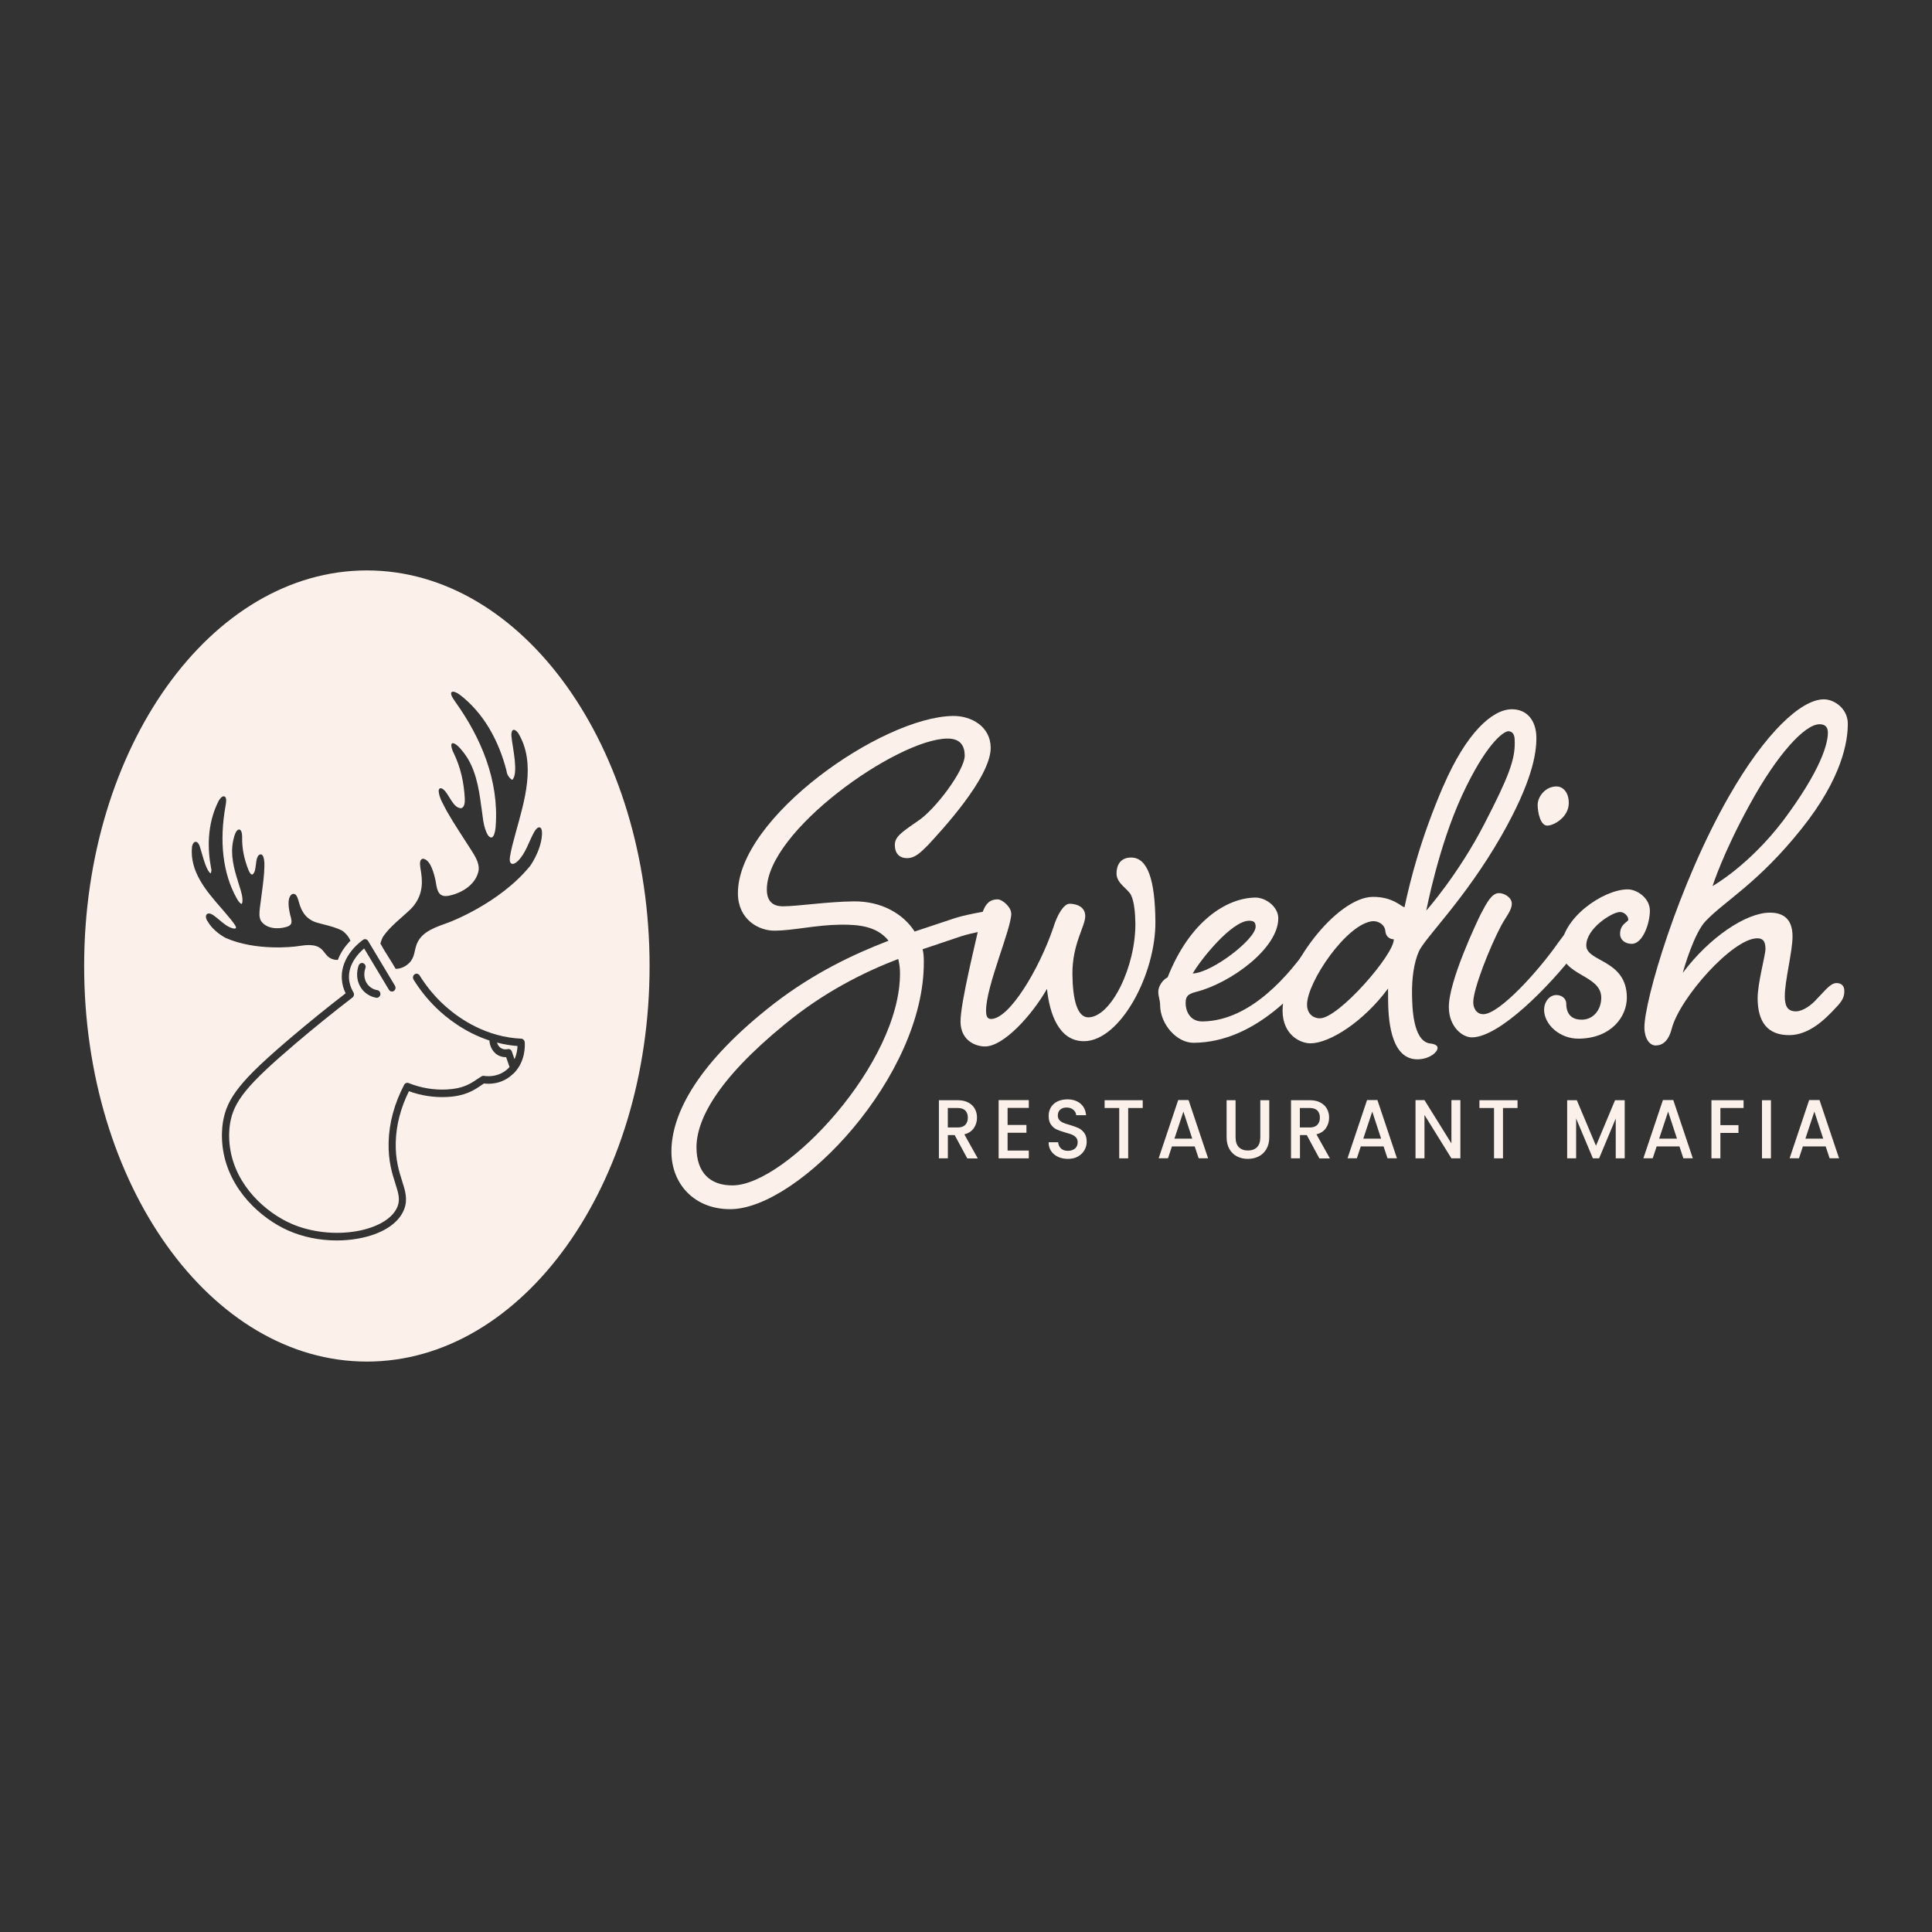 <?xml version="1.0" encoding="UTF-8" standalone="no"?><svg xmlns="http://www.w3.org/2000/svg" xmlns:xlink="http://www.w3.org/1999/xlink" data-name="Layer 1" fill="#000000" height="360" viewBox="0 0 360 360" width="360"><rect x="0" y="0" width="360" height="360" fill="#333333" stroke="none"/><g fill="#fbf1ea"><g><path d="M170.96,153.03c3.19-2.02,8.82-9.49,8.8-12.24-.02-1.66-.65-3.19-3.25-3.17-9.33.1-33.73,17.27-33.62,28.2.01,1.44.55,3.09,3.04,3.06,2.9-.03,8.28-.87,13.15-.92,5.18-.06,9.25,2.33,11.35,5.62l7.54-2.51c2.48-.8,7.65-1.63,8.69-1.64s1.46.65,1.47,1.53c0,.55-.4,1.77-1.64,1.9-1.45.23-5.38.94-7.45,1.62-2.06.68-4.44,1.48-7.13,2.4.21.77.22,1.54.23,2.21.21,21.42-23.29,46.08-35.94,46.22-6.74.08-11.03-4.62-11.09-10.59-.07-7.29,5.12-16.84,19.12-27.71,7.41-5.71,14.83-9.22,21.34-11.72-2.1-2.62-5.32-3.03-8.94-2.99-4.56.05-8.8,1.09-12.22,1.12-3.11.04-6.86-2.13-6.91-6.88-.14-14.13,26.84-32.98,40.1-33.13,3.32-.04,6.96,1.91,7,5.89.06,5.63-9.49,15.79-11.64,18.13-1.44,1.45-2.46,2.46-3.91,2.47-1.45.02-2.29-.86-2.31-2.4-.02-1.54,1.12-2.33,4.21-4.46ZM167.37,178.69c-6.51,2.5-13.93,6.23-21.13,12.16-12.75,10.41-16.51,17.96-16.46,23.04.04,4.53,2.45,7.04,6.8,6.99,9.95-.11,31.29-22.87,31.12-39.66,0-.88-.12-1.65-.33-2.54Z"/><path d="M188.44,170.18c.03,2.87-4.74,13.63-4.7,18.16,0,.99.22,1.54.95,1.53,3.42-.04,8.92-9.27,11.54-16.91.81-2.66,2.03-4.55,3.07-4.56,1.04,0,2.91.41,2.92,2.29.02,1.88-2.44,5.22-2.39,10.85.05,4.75.91,8.05,2.98,8.03,4.25-.05,8.82-9.48,8.75-17.54-.02-1.99-.25-4.09-.78-5.18-.53-1.21-2.71-2.18-2.73-4.05-.02-1.55.7-2.99,2.67-3.01,3.21-.04,4.5,4.37,4.57,11.88.1,9.82-6.52,22.26-13.26,22.34-4.77.05-6.48-5.23-6.94-9.75-2.86,5-8.08,10.69-11.5,10.73-1.76.02-4.57-1.05-4.61-4.59-.04-3.53,2.96-15.38,3.65-18.7.69-3.32,1.72-4.1,3.28-4.12.83,0,2.5,1.41,2.51,2.62Z"/><path d="M244.16,175.97c1.23-1.67,2.15-2.79,3.19-2.8,1.03-.01,1.46.65,1.46,1.53,0,.99-.4,1.66-1.53,3.22-4.91,6.35-13.31,16.27-24.82,16.39-3.21.04-6.25-3.46-6.29-7-.01-1.1-.32-1.43-.34-2.53,0-.99.81-2.22,1.74-2.67,4.15-10.53,11.05-14.8,16.33-14.86,1.97-.02,4.27,1.72,4.29,3.82.05,5.63-8.9,12.13-15.31,13.75-1.86.46-1.96,1.12-1.95,2.23s.65,3.31,3.14,3.28c9.12-.1,16.39-9.02,20.07-14.36ZM222.24,181.4c3.63-.15,11.76-6.42,11.73-8.74,0-.88-.43-1.1-1.25-1.09-3.21.04-8.95,7.16-10.48,9.83Z"/><path d="M268.96,146.44c4.26-9.88,9.09-14.24,12.71-14.28,2.9-.03,4.58,2.16,4.61,5.25.03,3.09-.85,8.4-6.56,18.4-6.83,11.89-14.12,18.82-15.34,21.48-.91,2.11-1.3,4.87-1.27,7.85.02,2.65.19,8.5,3.09,9.25.93.1,1.66.31,1.67.86,0,.89-1.64,2.12-3.71,2.14-4.66.05-5.45-6.34-5.5-10.76l-.02-2.43c-4.61,6.24-10.89,10.17-14.41,10.21-1.97.02-5.2-1.6-5.24-6.02-.08-7.95,10.06-21.2,16.79-21.27,3.83-.04,5.41,1.93,5.93,1.92,1.09-5.09,2.99-12.73,7.24-22.61ZM243.55,187.24c.02,1.77,1.27,2.53,2.41,2.51,3.52-.04,13.88-11.97,13.75-14.73-.41,0-1.45-.21-1.57-1.53-.11-1.21-1.26-1.86-2.3-1.85-4.87.38-12.33,11.4-12.29,15.59ZM272.4,148.28c-4.36,9.43-6.63,21.39-6.63,21.39,0,0,6.05-6.81,10.93-16.36,4.47-8.66,5.59-11.77,5.55-14.97,0-.88-.02-1.99-1.16-2.09-1.03.01-4.33,2.59-8.69,12.02Z"/><path d="M290.49,175.46c1.23-1.67,2.05-2.78,3.19-2.8.93,0,1.46.65,1.46,1.53,0,.99-.4,1.66-1.53,3.22-4.91,6.35-14.15,15.84-19.33,15.89-1.76.02-4.27-1.94-4.31-5.58-.05-4.86,5.14-15.74,5.95-17.4,1.12-2.11,2.03-3.89,3.38-3.9.93-.01,2.39.75,2.4,1.96.01,1.21-1.01,2.33-1.93,4-2.24,4.22-5.28,11.98-5.25,14.41,0,.99.54,2.2,1.89,2.19,3.01-.03,10.39-8.18,14.07-13.52ZM292.32,149.6c.02,2.65-2.76,4.23-4,4.24-1.25.01-1.78-2.3-1.8-3.84-.01-1.55,1.42-3.44,3.49-3.46,1.04-.01,2.29.86,2.31,3.07Z"/><path d="M290.92,176.89c-.06-5.74,7.77-11.12,12.33-11.17,1.76-.02,4.16,1.61,4.18,3.93.02,2.32-1.29,6.2-3.36,6.22-1.14.01-2.18-.64-2.19-1.85-.02-1.88,1.53-2.22,1.53-2.66,0-.66-.74-1.43-1.57-1.42-1.45.02-6.29,3.05-6.26,6.25.03,3.09,7.49,2.57,7.56,9.63.03,3.64-2.93,7.65-8.94,7.72-3.63.04-6.45-2.69-6.48-5.34-.01-1.55,1.01-2.77,2.25-2.79.93,0,1.87.53,1.88,1.64.02,1.88.96,2.97,2.93,2.95,2.18-.02,3.61-1.92,3.59-4.13-.04-4.31-7.4-4-7.45-8.97Z"/><path d="M338.7,185.98c1.33-1.34,2.36-2.79,3.5-2.8.93,0,1.46.54,1.46,1.42.01.99-.19,1.77-1.63,3.22-1.95,2.12-4.92,5.02-8.55,5.06-4.15.04-5.93-2.47-5.97-6.78-.03-2.87,1.48-8.19,1.46-9.29s-.23-1.98-1.57-1.97c-4.56.05-14.4,11.09-15.9,16.85-.6,2.32-1.73,3.11-2.98,3.12-1.14.01-2.08-1.3-2.11-3.29-.05-4.97,6.27-26.57,15.75-43.13,6.73-11.78,13.4-18.04,17.65-18.08,1.97-.02,4.47,1.72,4.5,4.48.03,3.31-1.04,10.17-8.62,19.64-8.09,10.14-14.28,13.41-17.87,17.2-2.15,2.23-4.06,8.88-4.26,9.65,4.91-6.57,11.71-11.17,16.16-11.22,3.11-.03,4.27,1.72,4.29,4.37.03,2.76-1.47,8.41-1.44,11.28.02,1.66.44,2.76,2.1,2.74,1.24-.01,2.89-1.13,4.02-2.47ZM326.11,149.78c-5.09,9.22-7,15.32-7,15.32,0,0,6.7-3.72,13.15-12.18,7.16-9.58,8.36-14.45,8.34-16.44-.01-1.21-.74-1.53-1.57-1.53-2.8.03-7.93,5.72-12.92,14.83Z"/></g><g><path d="M180.23,215.84l-2.34-4.33h-1.27v4.33h-1.67v-10.83h3.51c.78,0,1.44.14,1.98.44.54.29.95.68,1.21,1.17.27.49.4,1.03.4,1.64,0,.71-.19,1.35-.58,1.93-.39.58-.98.97-1.78,1.18l2.51,4.49h-1.99ZM176.62,210.09h1.84c.62,0,1.1-.17,1.41-.5.32-.33.47-.78.47-1.34s-.16-1-.47-1.32c-.31-.31-.78-.47-1.42-.47h-1.84v3.63Z"/><path d="M187.75,206.44v3.18h3.51v1.45h-3.51v3.32h3.95v1.45h-5.62v-10.85h5.62v1.45h-3.95Z"/><path d="M197.15,215.56c-.55-.26-.98-.62-1.29-1.08-.31-.47-.47-1.01-.47-1.64h1.78c.04.47.21.85.52,1.15.31.3.74.45,1.29.45s1.02-.15,1.35-.44c.32-.3.48-.68.48-1.15,0-.36-.1-.66-.3-.89-.2-.23-.45-.4-.75-.53-.3-.12-.71-.26-1.24-.4-.66-.19-1.2-.38-1.62-.57s-.77-.49-1.06-.9c-.29-.4-.44-.94-.44-1.62,0-.62.15-1.17.44-1.64.29-.47.7-.82,1.23-1.08.53-.25,1.14-.37,1.83-.37.99,0,1.79.26,2.42.79.63.52.98,1.24,1.05,2.16h-1.84c-.03-.4-.2-.73-.53-1.01-.32-.28-.75-.42-1.27-.42-.48,0-.87.13-1.17.39-.3.26-.45.63-.45,1.12,0,.33.09.61.28.82.19.21.43.38.72.51.29.13.69.26,1.2.4.67.2,1.22.4,1.65.59.42.2.78.5,1.08.91.3.41.45.96.45,1.65,0,.55-.14,1.07-.42,1.56s-.68.88-1.21,1.18c-.53.3-1.16.44-1.88.44-.68,0-1.3-.13-1.84-.38Z"/><path d="M212.93,205.01v1.45h-2.71v9.38h-1.67v-9.38h-2.72v-1.45h7.09Z"/><path d="M222.63,213.62h-4.26l-.73,2.21h-1.74l3.64-10.85h1.93l3.64,10.85h-1.76l-.73-2.21ZM222.16,212.17l-1.65-5.04-1.67,5.04h3.32Z"/><path d="M230.23,205.01v6.9c0,.82.2,1.44.61,1.85.41.41.97.62,1.69.62s1.3-.21,1.7-.62c.41-.42.61-1.03.61-1.85v-6.9h1.67v6.87c0,.88-.18,1.63-.54,2.24s-.84,1.07-1.45,1.37c-.6.3-1.27.45-2,.45s-1.4-.15-2-.45c-.6-.3-1.07-.76-1.43-1.37-.35-.61-.53-1.36-.53-2.24v-6.87h1.67Z"/><path d="M245.84,215.84l-2.34-4.33h-1.27v4.33h-1.67v-10.83h3.51c.78,0,1.44.14,1.98.44.54.29.95.68,1.21,1.17.27.49.4,1.03.4,1.64,0,.71-.19,1.35-.58,1.93-.39.58-.98.97-1.78,1.18l2.51,4.49h-1.99ZM242.22,210.09h1.84c.62,0,1.1-.17,1.41-.5.32-.33.47-.78.47-1.34s-.16-1-.47-1.32c-.31-.31-.78-.47-1.42-.47h-1.84v3.63Z"/><path d="M257.82,213.62h-4.26l-.73,2.21h-1.74l3.64-10.85h1.93l3.64,10.85h-1.76l-.73-2.21ZM257.35,212.17l-1.65-5.04-1.67,5.04h3.32Z"/><path d="M272.12,215.84h-1.67l-5.02-8.09v8.09h-1.67v-10.85h1.67l5.02,8.07v-8.07h1.67v10.85Z"/><path d="M282.77,205.01v1.45h-2.71v9.38h-1.67v-9.38h-2.72v-1.45h7.09Z"/><path d="M302.74,205.01v10.83h-1.67v-7.42l-3.1,7.42h-1.16l-3.12-7.42v7.42h-1.67v-10.83h1.8l3.57,8.49,3.55-8.49h1.78Z"/><path d="M312.95,213.62h-4.26l-.73,2.21h-1.74l3.64-10.85h1.93l3.64,10.85h-1.76l-.73-2.21ZM312.48,212.17l-1.65-5.04-1.67,5.04h3.32Z"/><path d="M324.89,205.01v1.45h-4.32v3.19h3.37v1.45h-3.37v4.74h-1.67v-10.83h5.98Z"/><path d="M329.99,205.01v10.83h-1.67v-10.83h1.67Z"/><path d="M340.2,213.62h-4.26l-.73,2.21h-1.74l3.64-10.85h1.93l3.64,10.85h-1.76l-.73-2.21ZM339.73,212.17l-1.65-5.04-1.67,5.04h3.32Z"/></g></g><g fill="#fbf1ea"><path d="M92.61,194.27c.1.32.3.75.73,1.02.52.33,1.05.25,1.26.2.33-.08.66.11.78.45l.49,1.43c.43-.95.54-1.87.56-2.46-.62-.05-1.23-.12-1.85-.22-.68-.11-1.33-.25-1.96-.42Z"/><path d="M68.36,106.29c-29.09,0-52.68,33-52.68,73.71s23.59,73.71,52.68,73.71,52.68-33,52.68-73.71-23.59-73.71-52.68-73.71ZM38.64,171.65c-.4-.75-.28-1.12-.11-1.29.25-.25.73-.18,1.23.18.39.27.77.59,1.13.89.77.65,1.5,1.26,2.4,1.53.37.11.6.07.66-.02.05-.07.03-.26-.17-.58-.49-.73-1.08-1.42-1.64-2.08-.11-.13-.23-.26-.34-.4-.18-.21-.37-.42-.55-.64-2.8-3.21-5.96-6.84-5.47-11.49v-.03c.14-.56.36-.85.66-.86.4-.02.67.48.81.94.09.26.2.65.33,1.1.37,1.29.96,3.4,1.67,3.85.06-.12.1-.25.12-.38.05-.29,0-.54-.06-.7v-.04c-.6-3.19-.83-7.93,1.41-12.36.3-.53.59-.82.85-.88.13-.03.26,0,.37.08l.04.04c.25.33.16.91.09,1.38-.01.09-.03.18-.04.25-1.21,6.7-.49,12.66,2.07,17.24.3.57.74,1.07.91,1.05.03,0,.1-.07.15-.29.11-.96-.21-1.96-.52-2.93-.11-.33-.22-.68-.31-1.01-.72-2.27-1.44-4.92-.89-7.51.1-.47.24-1.12.51-1.62.09-.16.36-.6.71-.48.53.19.46,1.51.46,1.52-.03,2,.37,3.99,1.21,6.08.24.56.48.81.7.76.47-.29.56-1.08.65-1.84.06-.54.12-1.05.31-1.43.11-.28.33-.47.56-.48.12,0,.34.04.49.38.29.77.24,1.61.2,2.43-.01.22-.02.43-.03.64-.12,1.51-.32,3.02-.52,4.49-.08.61-.17,1.22-.24,1.83l-.02.14c-.1.84-.2,1.8.21,2.5,1.05,1.5,3.16,1.55,4.65,1.13.49-.13.79-.32.93-.58.19-.37.08-.93-.16-1.71-.49-2.13-.37-3.38.38-3.85l.03-.02h.04c.66-.16.89.57,1.06,1.1l.03.08c.2.75.46,1.59.89,2.25.53.86,1.38,1.52,2.38,1.85.49.15,1.01.28,1.51.41,1.13.29,2.3.58,3.38,1.15.2.1,1.03.77,1.47,1.72l.07.15-.12.12c-.99,1.04-1.72,2.15-2.17,3.31l-.06.15h-.15c-.36-.01-.65-.08-.79-.13-.76-.23-1.15-.73-1.52-1.21-.17-.22-.35-.45-.56-.65-1.14-1.05-2.8-.81-4.41-.58-.17.03-.35.05-.52.07-.07,0-7.19.93-12.93-1.59-.1-.05-2.35-1.19-3.42-3.19ZM95.6,200.1c-2.06,2.01-4.53,1.91-5.42,1.79-.19.12-.38.25-.57.38-1.3.88-2.93,1.98-6.35,2.14-2.41.11-4.78-.25-7.06-1.08-1.56,3.15-2.39,6.37-2.46,9.59-.07,3.18.62,5.36,1.18,7.12.59,1.85,1.1,3.45.38,5.31-1.04,2.68-4.18,4.67-8.62,5.45-1.29.23-2.61.34-3.94.34-3.14,0-6.29-.63-9.02-1.84-4.92-2.17-11.06-7.47-12.19-15.23-.32-2.23-.14-4.05,0-4.93.74-4.62,3.36-7.88,12.74-15.85,3.29-2.79,6.69-5.55,10.13-8.2-.42-.86-.66-1.77-.71-2.7-.25-4.41,3.81-7.16,3.98-7.28.31-.21.72-.11.92.22l5,8.34c.2.33.11.77-.2.98-.31.21-.72.11-.92-.22l-4.62-7.7c-.99.83-2.97,2.86-2.82,5.57.05.9.33,1.78.82,2.61.19.32.11.74-.17.96-3.58,2.75-7.14,5.63-10.56,8.54-9.07,7.71-11.59,10.79-12.26,14.98-.13.8-.3,2.44,0,4.48,1.04,7.18,6.78,12.1,11.38,14.13,3.61,1.6,8.18,2.12,12.23,1.41,3.91-.69,6.75-2.41,7.6-4.59.53-1.36.15-2.53-.41-4.3-.59-1.86-1.33-4.17-1.25-7.61.08-3.63,1.06-7.26,2.9-10.78.16-.31.51-.44.82-.32,2.28.91,4.67,1.32,7.09,1.2,3.06-.14,4.46-1.09,5.69-1.92.28-.19.55-.37.83-.54.13-.08.29-.11.44-.08.27.05,2.65.43,4.53-1.4.09-.09.16-.18.24-.27-.01-.02-.03-.04-.04-.07l-.6-1.74c-.45.01-1.05-.07-1.65-.45-1.27-.81-1.44-2.27-1.46-2.56,0-.03,0-.06.01-.09-4.71-1.54-8.13-4.34-9.92-6.08-1.59-1.55-3.02-3.32-4.23-5.27-.2-.33-.12-.77.19-.99.31-.22.72-.13.93.2,1.15,1.85,2.51,3.54,4.02,5.01,2.08,2.02,6.48,5.55,12.6,6.54.77.12,1.56.21,2.33.24.33.02.6.29.64.64.05.59.2,3.65-2.14,5.92ZM68.26,183.08c.68,1.2,1.9,1.41,2.04,1.42.37.05.62.41.58.8-.04.36-.33.62-.66.62-.03,0-.06,0-.09,0-.33-.05-2.04-.37-3.01-2.1-1.01-1.8-.41-3.6-.28-3.94.14-.36.53-.54.87-.39.34.15.51.56.37.93-.05.14-.51,1.43.19,2.67ZM98.67,161.49c-5.69,6.91-15,10.37-15,10.37-2.32.86-5.06,1.63-6.01,4.05-.49,1.24-.34,2.48-1.44,3.56-.18.17-1.14,1.08-2.5,1.06-.9-1.6-1.96-3.09-2.84-4.71.19-.71.46-1.25.55-1.37,1.43-2,3.41-3.42,5.14-5.1,1.1-1.11,1.81-2.54,1.98-4.05.15-1.13,0-2.34-.2-3.47-.1-.76-.25-1.64.43-1.83,1.46.11,2.14,2.92,2.41,4.25.28,1.96.66,3.08,2.65,2.61,2.3-.51,4.91-2.09,5.36-4.75.12-1.34-.68-2.56-1.34-3.63-1.55-2.44-3.17-4.81-4.59-7.31-.58-1.17-1.44-2.42-1.53-3.77,0-.63.49-.64.87-.3,1.08.84,1.77,3.45,3.28,3.5.69-.12.74-1.13.72-1.76-.15-2.96-.76-5.82-2.06-8.49-.36-.66-.98-2.52.41-1.63.57.4,1.07,1.05,1.51,1.61,2.09,2.74,2.74,6.32,3.18,9.76.32,1.84.32,3.99,1.3,5.58,1.06,1.29,1.39-.99,1.42-1.82.61-8.44-2.74-16.37-7.46-22.97-.32-.5-.96-1.28-.84-1.8.24-.48,1.12.04,1.52.31,4.51,3.4,7.36,8.63,8.79,14.23.02.21.09.64.39,1.06.24.35.51.54.68.64,1.24-1.17.02-6.23-.13-7.95-.16-1.1.24-2.03,1.23-.79,3.45,5.69,1.13,12.8-.5,18.75-.39,1.46-.81,2.92-1.04,4.42-.18,1.4.61,1.54,1.46.71,1.49-1.44,2.05-3.6,3.05-5.4.64-1.19,1.56-1.35,1.47.45-.17,3.13-2.32,6.01-2.32,6.01Z"/></g></svg>
